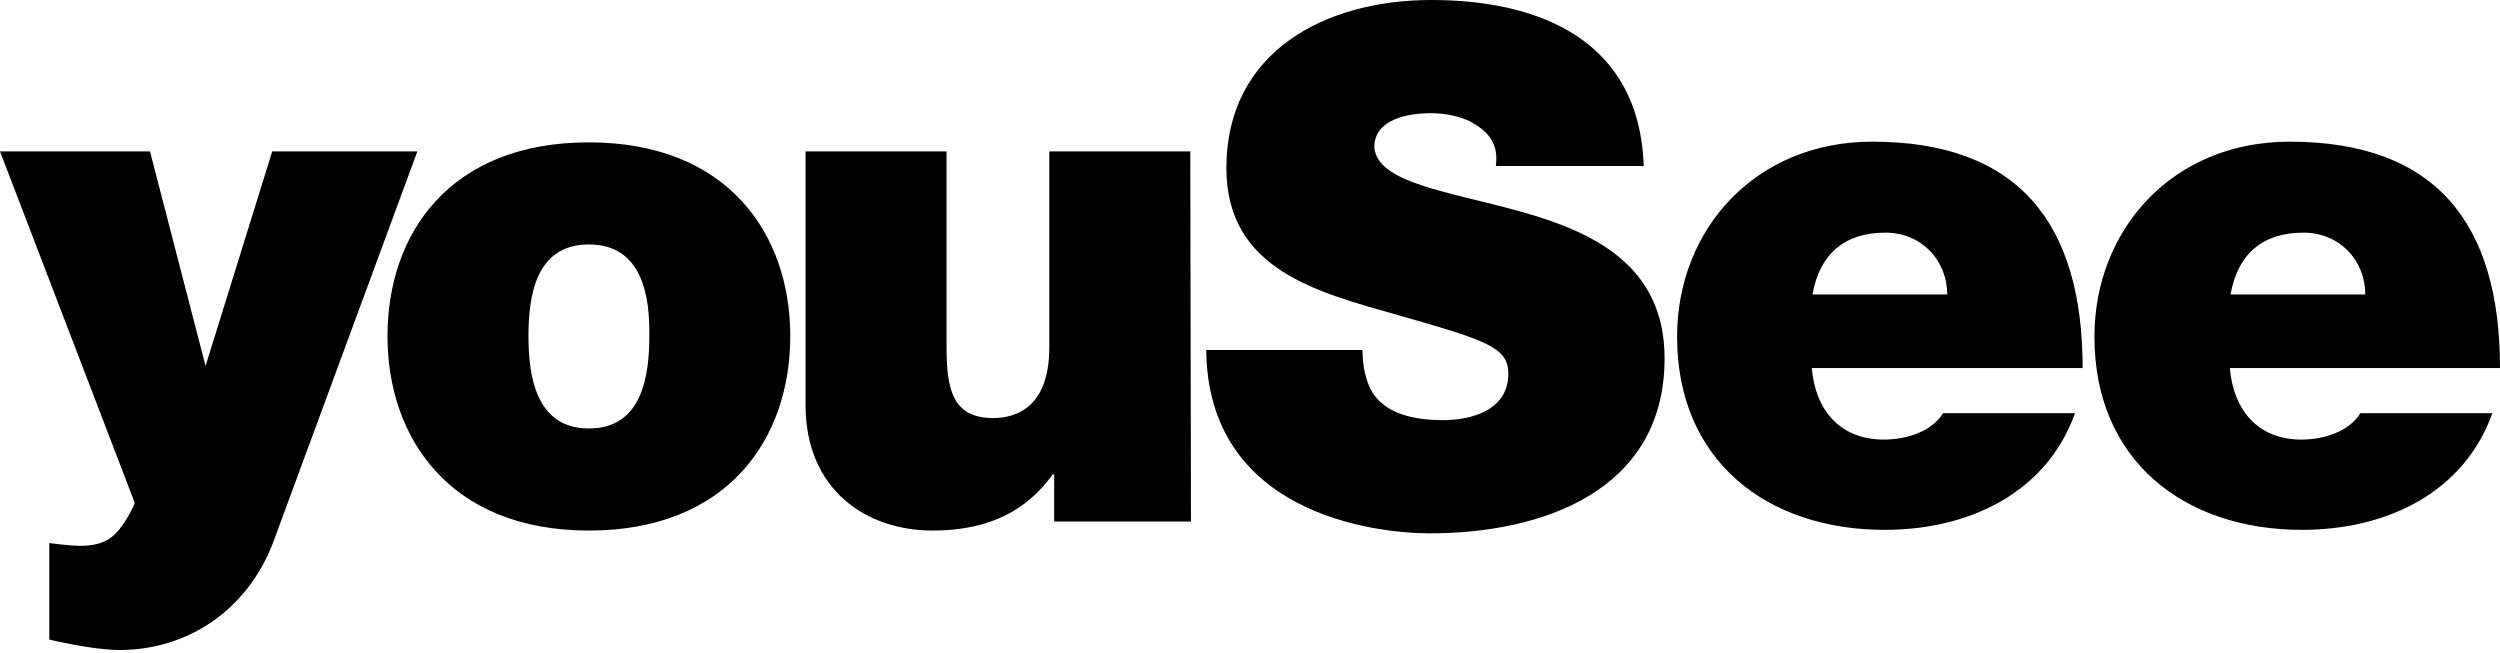 <svg width="360" height="94" viewBox="0 0 360 94" fill="none" xmlns="http://www.w3.org/2000/svg"><path d="M84.8 76.4c-20 0-29-13.3-29-28 0-14.8 9-27.9 29-27.9s29 13.2 29 27.9c0 14.8-9 28-29 28zm0-41.2c-7.7 0-8.7 7.5-8.7 13.2 0 5.6 1 13.3 8.7 13.3 7.7 0 8.7-7.6 8.7-13.3.1-5.7-1-13.2-8.7-13.2zm86.7 39.9h-19.7v-6.8h-.2c-3.8 5.3-9.3 8.1-17.3 8.1-9.5 0-18.3-5.8-18.3-18.1V21.8h20.3v27.9c0 6.1.7 10.5 6.7 10.5 3.5 0 8.1-1.7 8.1-10.2V21.8h20.3l.1 53.3zm24.7-24.7c0 1.8.3 3.5.8 4.8 1.6 4.4 6.6 5.3 10.8 5.3 3.7 0 9.4-1.2 9.4-6.7 0-3.8-3.2-4.8-15.8-8.4-11.6-3.3-24.8-6.5-24.8-21.2C176.6 7.3 191 0 206.1 0c15.9 0 30 6 30.6 23.9h-21.3c.4-2.8-.8-4.6-2.7-5.8-1.8-1.3-4.4-1.8-6.7-1.8-3.1 0-8.1.8-8.1 4.9.4 5.2 10.9 6.4 21.2 9.3 10.3 2.9 20.6 7.7 20.6 21.1 0 19.1-17.6 25.2-33.8 25.2-8.3 0-32-3-32.2-26.4h22.5zm64.7 2.6c.5 6 4 10.3 10.4 10.3 3.3 0 6.9-1.2 8.5-3.8h19c-4.1 11.5-15.3 16.8-27.4 16.8-17 0-29.9-10-29.9-27.8 0-15.5 11.3-28.1 28.1-28.1 21.1 0 30.3 11.8 30.3 32.6h-39zm19.5-10.6c0-4.9-3.7-8.9-8.9-8.9-6 0-9.5 3.2-10.5 8.9h19.4zM321.1 53c.5 6 4 10.3 10.3 10.3 3.3 0 6.9-1.2 8.5-3.8h19c-4.1 11.5-15.3 16.8-27.4 16.8-17 0-29.9-10-29.9-27.8 0-15.5 11.3-28.1 28.1-28.1 21.1 0 30.3 11.8 30.3 32.6h-38.9zm19.5-10.6c0-4.9-3.7-8.9-8.9-8.9-6 0-9.5 3.2-10.5 8.9h19.4zM17.2 93.6c-3.9 0-10.1-1.5-10.1-1.5V78.2s2.9.4 4.5.4c3 0 4.5-1 5.6-2.4 1-1.2 2.1-3.3 2.2-3.8L0 21.8h21.6l8 30.9 9.6-30.9h20.9S41.5 72.2 39.3 78.2c-3.7 9.6-12.2 15.4-22.1 15.4z" fill="#000"/></svg>